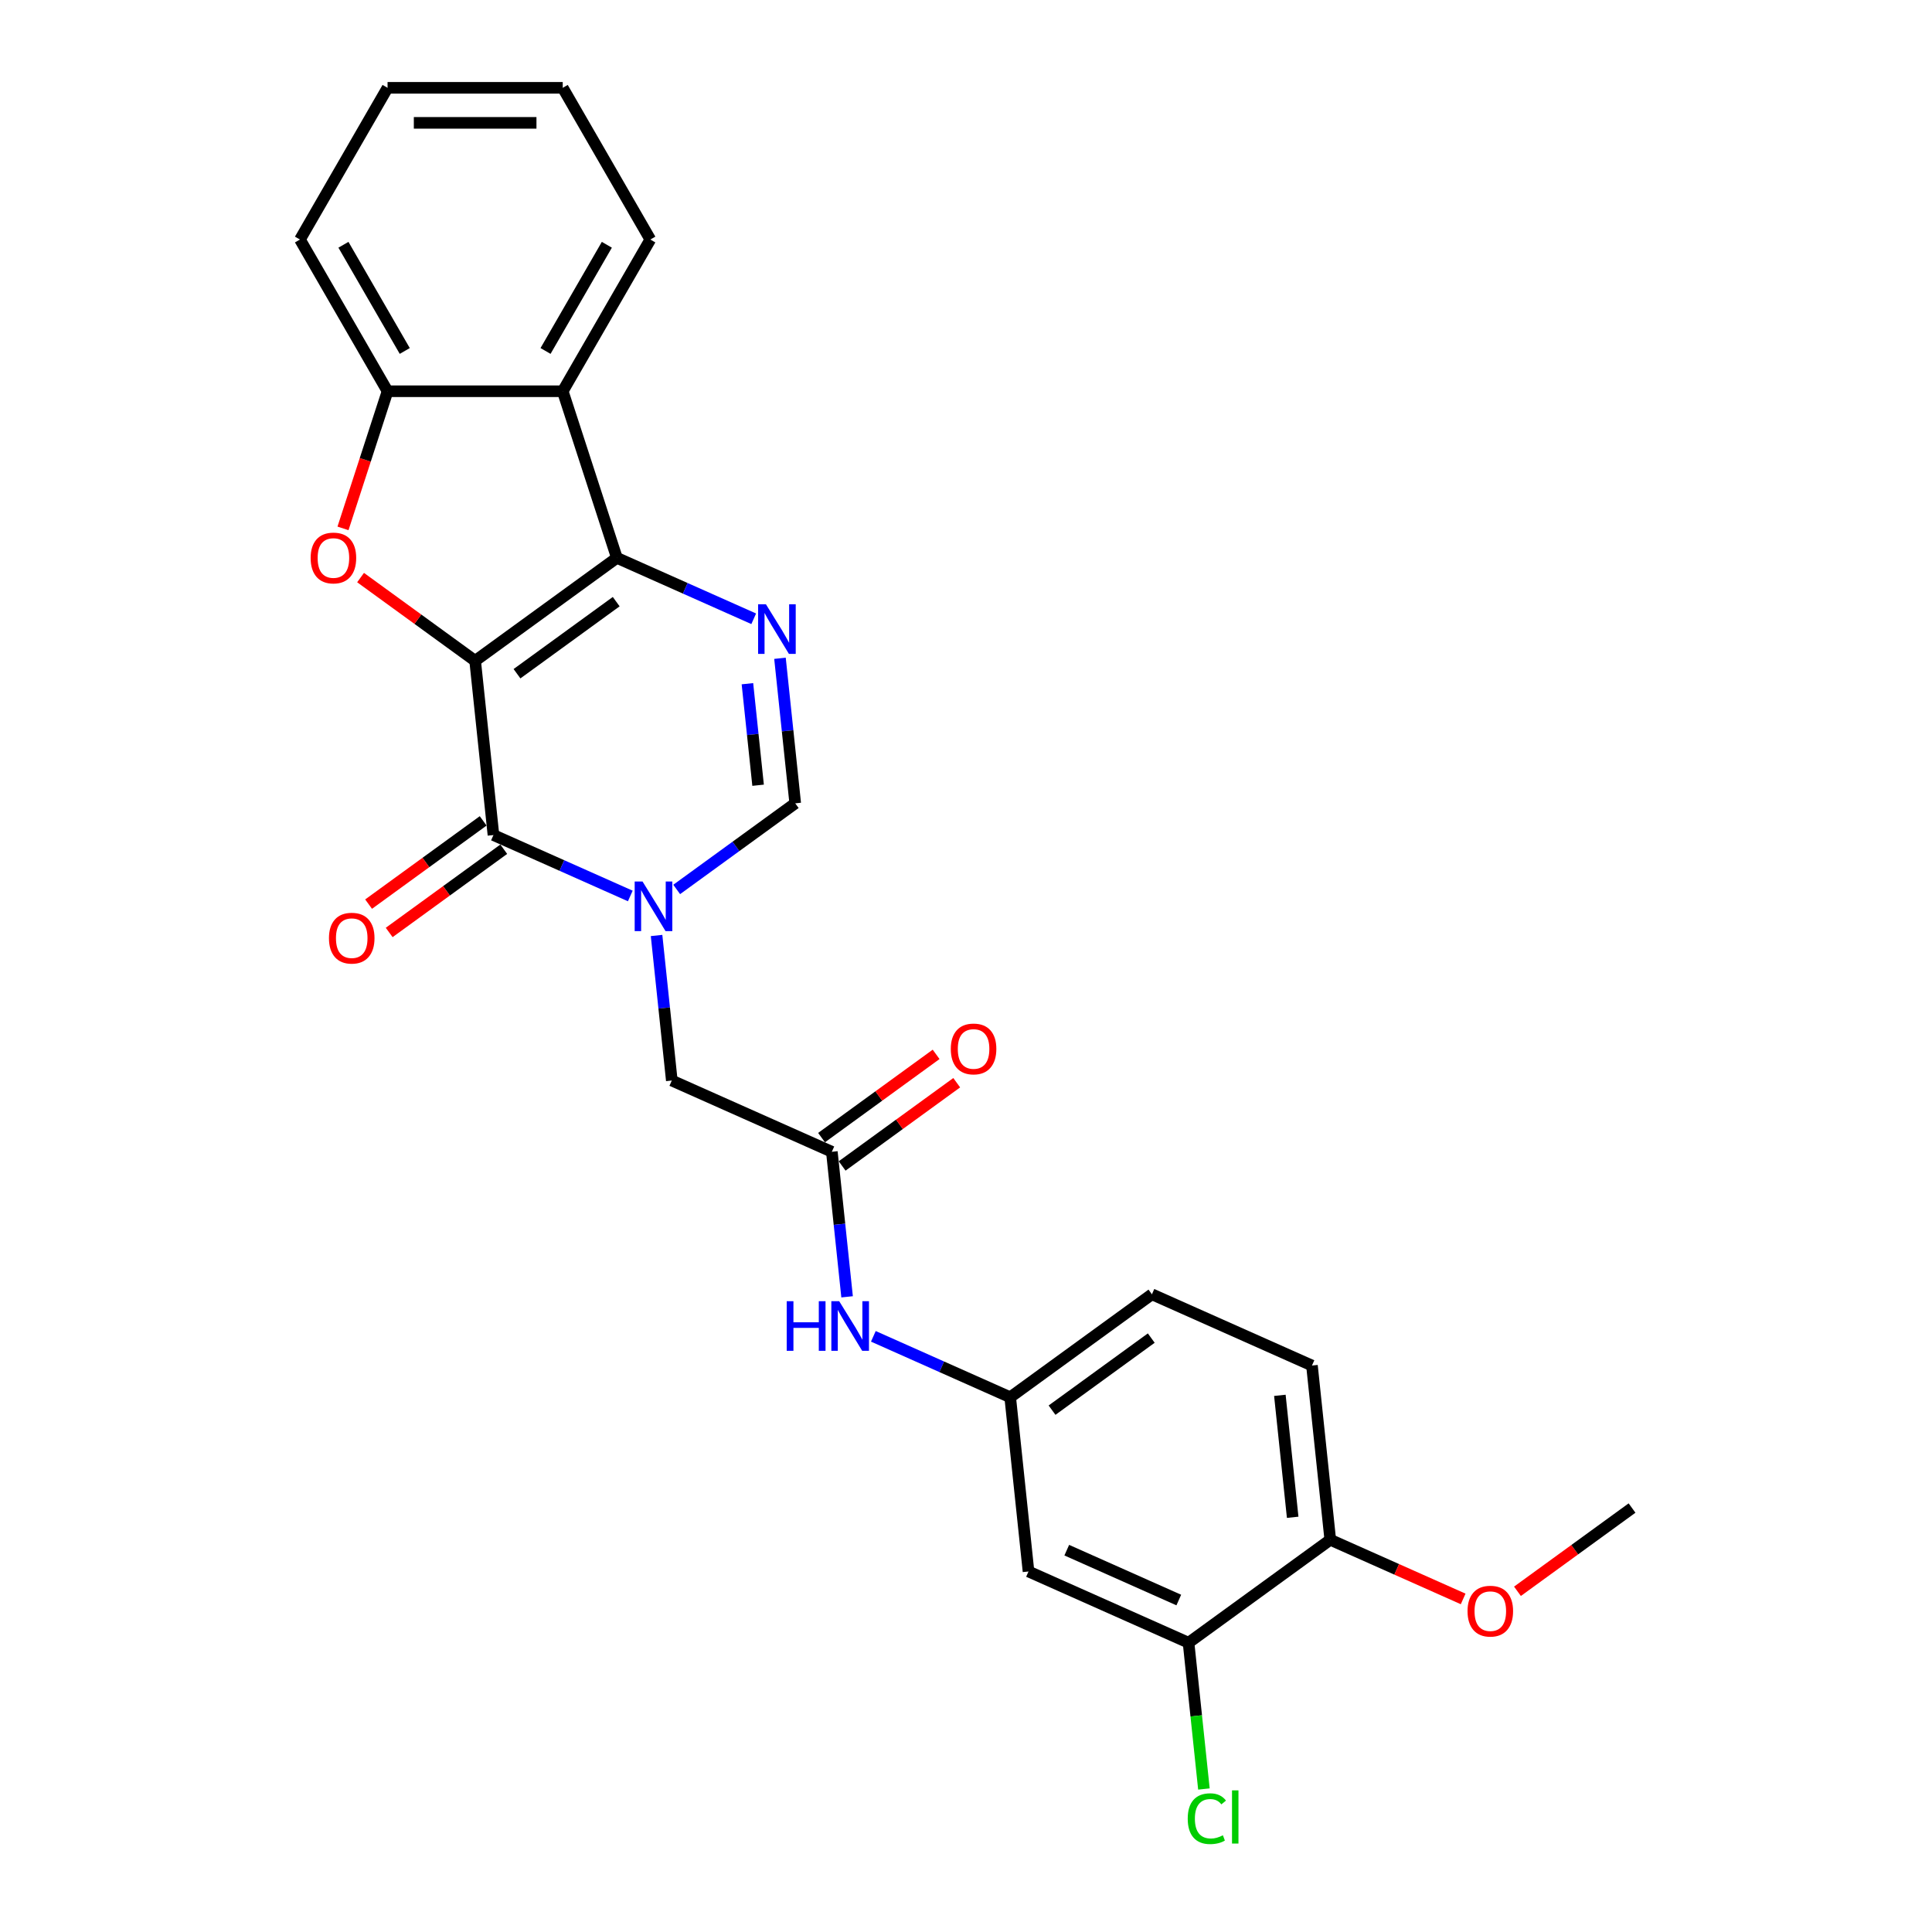 <?xml version='1.0' encoding='iso-8859-1'?>
<svg version='1.1' baseProfile='full'
              xmlns='http://www.w3.org/2000/svg'
                      xmlns:rdkit='http://www.rdkit.org/xml'
                      xmlns:xlink='http://www.w3.org/1999/xlink'
                  xml:space='preserve'
width='1000px' height='1000px' viewBox='0 0 1000 1000'>
<!-- END OF HEADER -->
<rect style='opacity:1.0;fill:#FFFFFF;stroke:none' width='1000' height='1000' x='0' y='0'> </rect>
<path class='bond-0' d='M 245.935,342.042 L 319.293,288.745' style='fill:none;fill-rule:evenodd;stroke:#000000;stroke-width:6px;stroke-linecap:butt;stroke-linejoin:miter;stroke-opacity:1' />
<path class='bond-0' d='M 267.598,348.719 L 318.948,311.411' style='fill:none;fill-rule:evenodd;stroke:#000000;stroke-width:6px;stroke-linecap:butt;stroke-linejoin:miter;stroke-opacity:1' />
<path class='bond-1' d='M 245.935,342.042 L 255.413,432.22' style='fill:none;fill-rule:evenodd;stroke:#000000;stroke-width:6px;stroke-linecap:butt;stroke-linejoin:miter;stroke-opacity:1' />
<path class='bond-3' d='M 245.935,342.042 L 216.284,320.499' style='fill:none;fill-rule:evenodd;stroke:#000000;stroke-width:6px;stroke-linecap:butt;stroke-linejoin:miter;stroke-opacity:1' />
<path class='bond-3' d='M 216.284,320.499 L 186.632,298.956' style='fill:none;fill-rule:evenodd;stroke:#FF0000;stroke-width:6px;stroke-linecap:butt;stroke-linejoin:miter;stroke-opacity:1' />
<path class='bond-4' d='M 319.293,288.745 L 354.708,304.512' style='fill:none;fill-rule:evenodd;stroke:#000000;stroke-width:6px;stroke-linecap:butt;stroke-linejoin:miter;stroke-opacity:1' />
<path class='bond-4' d='M 354.708,304.512 L 390.123,320.28' style='fill:none;fill-rule:evenodd;stroke:#0000FF;stroke-width:6px;stroke-linecap:butt;stroke-linejoin:miter;stroke-opacity:1' />
<path class='bond-5' d='M 319.293,288.745 L 291.272,202.508' style='fill:none;fill-rule:evenodd;stroke:#000000;stroke-width:6px;stroke-linecap:butt;stroke-linejoin:miter;stroke-opacity:1' />
<path class='bond-2' d='M 255.413,432.22 L 290.828,447.988' style='fill:none;fill-rule:evenodd;stroke:#000000;stroke-width:6px;stroke-linecap:butt;stroke-linejoin:miter;stroke-opacity:1' />
<path class='bond-2' d='M 290.828,447.988 L 326.243,463.755' style='fill:none;fill-rule:evenodd;stroke:#0000FF;stroke-width:6px;stroke-linecap:butt;stroke-linejoin:miter;stroke-opacity:1' />
<path class='bond-13' d='M 250.083,424.884 L 220.432,446.427' style='fill:none;fill-rule:evenodd;stroke:#000000;stroke-width:6px;stroke-linecap:butt;stroke-linejoin:miter;stroke-opacity:1' />
<path class='bond-13' d='M 220.432,446.427 L 190.781,467.97' style='fill:none;fill-rule:evenodd;stroke:#FF0000;stroke-width:6px;stroke-linecap:butt;stroke-linejoin:miter;stroke-opacity:1' />
<path class='bond-13' d='M 260.743,439.556 L 231.092,461.099' style='fill:none;fill-rule:evenodd;stroke:#000000;stroke-width:6px;stroke-linecap:butt;stroke-linejoin:miter;stroke-opacity:1' />
<path class='bond-13' d='M 231.092,461.099 L 201.44,482.642' style='fill:none;fill-rule:evenodd;stroke:#FF0000;stroke-width:6px;stroke-linecap:butt;stroke-linejoin:miter;stroke-opacity:1' />
<path class='bond-6' d='M 350.254,460.378 L 380.93,438.091' style='fill:none;fill-rule:evenodd;stroke:#0000FF;stroke-width:6px;stroke-linecap:butt;stroke-linejoin:miter;stroke-opacity:1' />
<path class='bond-6' d='M 380.93,438.091 L 411.606,415.803' style='fill:none;fill-rule:evenodd;stroke:#000000;stroke-width:6px;stroke-linecap:butt;stroke-linejoin:miter;stroke-opacity:1' />
<path class='bond-9' d='M 339.836,484.207 L 343.782,521.743' style='fill:none;fill-rule:evenodd;stroke:#0000FF;stroke-width:6px;stroke-linecap:butt;stroke-linejoin:miter;stroke-opacity:1' />
<path class='bond-9' d='M 343.782,521.743 L 347.727,559.278' style='fill:none;fill-rule:evenodd;stroke:#000000;stroke-width:6px;stroke-linecap:butt;stroke-linejoin:miter;stroke-opacity:1' />
<path class='bond-7' d='M 177.533,273.493 L 189.066,238' style='fill:none;fill-rule:evenodd;stroke:#FF0000;stroke-width:6px;stroke-linecap:butt;stroke-linejoin:miter;stroke-opacity:1' />
<path class='bond-7' d='M 189.066,238 L 200.598,202.508' style='fill:none;fill-rule:evenodd;stroke:#000000;stroke-width:6px;stroke-linecap:butt;stroke-linejoin:miter;stroke-opacity:1' />
<path class='bond-27' d='M 403.716,340.732 L 407.661,378.267' style='fill:none;fill-rule:evenodd;stroke:#0000FF;stroke-width:6px;stroke-linecap:butt;stroke-linejoin:miter;stroke-opacity:1' />
<path class='bond-27' d='M 407.661,378.267 L 411.606,415.803' style='fill:none;fill-rule:evenodd;stroke:#000000;stroke-width:6px;stroke-linecap:butt;stroke-linejoin:miter;stroke-opacity:1' />
<path class='bond-27' d='M 386.864,353.888 L 389.625,380.163' style='fill:none;fill-rule:evenodd;stroke:#0000FF;stroke-width:6px;stroke-linecap:butt;stroke-linejoin:miter;stroke-opacity:1' />
<path class='bond-27' d='M 389.625,380.163 L 392.387,406.438' style='fill:none;fill-rule:evenodd;stroke:#000000;stroke-width:6px;stroke-linecap:butt;stroke-linejoin:miter;stroke-opacity:1' />
<path class='bond-20' d='M 291.272,202.508 L 336.61,123.981' style='fill:none;fill-rule:evenodd;stroke:#000000;stroke-width:6px;stroke-linecap:butt;stroke-linejoin:miter;stroke-opacity:1' />
<path class='bond-20' d='M 282.368,181.661 L 314.104,126.693' style='fill:none;fill-rule:evenodd;stroke:#000000;stroke-width:6px;stroke-linecap:butt;stroke-linejoin:miter;stroke-opacity:1' />
<path class='bond-26' d='M 291.272,202.508 L 200.598,202.508' style='fill:none;fill-rule:evenodd;stroke:#000000;stroke-width:6px;stroke-linecap:butt;stroke-linejoin:miter;stroke-opacity:1' />
<path class='bond-22' d='M 200.598,202.508 L 155.26,123.981' style='fill:none;fill-rule:evenodd;stroke:#000000;stroke-width:6px;stroke-linecap:butt;stroke-linejoin:miter;stroke-opacity:1' />
<path class='bond-22' d='M 209.502,181.661 L 177.766,126.693' style='fill:none;fill-rule:evenodd;stroke:#000000;stroke-width:6px;stroke-linecap:butt;stroke-linejoin:miter;stroke-opacity:1' />
<path class='bond-8' d='M 430.562,596.159 L 347.727,559.278' style='fill:none;fill-rule:evenodd;stroke:#000000;stroke-width:6px;stroke-linecap:butt;stroke-linejoin:miter;stroke-opacity:1' />
<path class='bond-12' d='M 430.562,596.159 L 434.507,633.695' style='fill:none;fill-rule:evenodd;stroke:#000000;stroke-width:6px;stroke-linecap:butt;stroke-linejoin:miter;stroke-opacity:1' />
<path class='bond-12' d='M 434.507,633.695 L 438.453,671.231' style='fill:none;fill-rule:evenodd;stroke:#0000FF;stroke-width:6px;stroke-linecap:butt;stroke-linejoin:miter;stroke-opacity:1' />
<path class='bond-16' d='M 435.892,603.495 L 465.543,581.952' style='fill:none;fill-rule:evenodd;stroke:#000000;stroke-width:6px;stroke-linecap:butt;stroke-linejoin:miter;stroke-opacity:1' />
<path class='bond-16' d='M 465.543,581.952 L 495.195,560.409' style='fill:none;fill-rule:evenodd;stroke:#FF0000;stroke-width:6px;stroke-linecap:butt;stroke-linejoin:miter;stroke-opacity:1' />
<path class='bond-16' d='M 425.233,588.823 L 454.884,567.28' style='fill:none;fill-rule:evenodd;stroke:#000000;stroke-width:6px;stroke-linecap:butt;stroke-linejoin:miter;stroke-opacity:1' />
<path class='bond-16' d='M 454.884,567.28 L 484.535,545.737' style='fill:none;fill-rule:evenodd;stroke:#FF0000;stroke-width:6px;stroke-linecap:butt;stroke-linejoin:miter;stroke-opacity:1' />
<path class='bond-10' d='M 615.189,850.277 L 532.354,813.396' style='fill:none;fill-rule:evenodd;stroke:#000000;stroke-width:6px;stroke-linecap:butt;stroke-linejoin:miter;stroke-opacity:1' />
<path class='bond-10' d='M 610.14,828.177 L 552.155,802.361' style='fill:none;fill-rule:evenodd;stroke:#000000;stroke-width:6px;stroke-linecap:butt;stroke-linejoin:miter;stroke-opacity:1' />
<path class='bond-18' d='M 615.189,850.277 L 619.168,888.13' style='fill:none;fill-rule:evenodd;stroke:#000000;stroke-width:6px;stroke-linecap:butt;stroke-linejoin:miter;stroke-opacity:1' />
<path class='bond-18' d='M 619.168,888.13 L 623.146,925.983' style='fill:none;fill-rule:evenodd;stroke:#00CC00;stroke-width:6px;stroke-linecap:butt;stroke-linejoin:miter;stroke-opacity:1' />
<path class='bond-29' d='M 615.189,850.277 L 688.547,796.979' style='fill:none;fill-rule:evenodd;stroke:#000000;stroke-width:6px;stroke-linecap:butt;stroke-linejoin:miter;stroke-opacity:1' />
<path class='bond-11' d='M 532.354,813.396 L 522.876,723.218' style='fill:none;fill-rule:evenodd;stroke:#000000;stroke-width:6px;stroke-linecap:butt;stroke-linejoin:miter;stroke-opacity:1' />
<path class='bond-14' d='M 452.046,691.682 L 487.461,707.45' style='fill:none;fill-rule:evenodd;stroke:#0000FF;stroke-width:6px;stroke-linecap:butt;stroke-linejoin:miter;stroke-opacity:1' />
<path class='bond-14' d='M 487.461,707.45 L 522.876,723.218' style='fill:none;fill-rule:evenodd;stroke:#000000;stroke-width:6px;stroke-linecap:butt;stroke-linejoin:miter;stroke-opacity:1' />
<path class='bond-19' d='M 522.876,723.218 L 596.233,669.921' style='fill:none;fill-rule:evenodd;stroke:#000000;stroke-width:6px;stroke-linecap:butt;stroke-linejoin:miter;stroke-opacity:1' />
<path class='bond-19' d='M 544.539,729.895 L 595.889,692.587' style='fill:none;fill-rule:evenodd;stroke:#000000;stroke-width:6px;stroke-linecap:butt;stroke-linejoin:miter;stroke-opacity:1' />
<path class='bond-15' d='M 688.547,796.979 L 679.069,706.801' style='fill:none;fill-rule:evenodd;stroke:#000000;stroke-width:6px;stroke-linecap:butt;stroke-linejoin:miter;stroke-opacity:1' />
<path class='bond-15' d='M 669.089,785.348 L 662.455,722.224' style='fill:none;fill-rule:evenodd;stroke:#000000;stroke-width:6px;stroke-linecap:butt;stroke-linejoin:miter;stroke-opacity:1' />
<path class='bond-21' d='M 688.547,796.979 L 722.937,812.291' style='fill:none;fill-rule:evenodd;stroke:#000000;stroke-width:6px;stroke-linecap:butt;stroke-linejoin:miter;stroke-opacity:1' />
<path class='bond-21' d='M 722.937,812.291 L 757.328,827.603' style='fill:none;fill-rule:evenodd;stroke:#FF0000;stroke-width:6px;stroke-linecap:butt;stroke-linejoin:miter;stroke-opacity:1' />
<path class='bond-17' d='M 679.069,706.801 L 596.233,669.921' style='fill:none;fill-rule:evenodd;stroke:#000000;stroke-width:6px;stroke-linecap:butt;stroke-linejoin:miter;stroke-opacity:1' />
<path class='bond-24' d='M 336.61,123.981 L 291.272,45.455' style='fill:none;fill-rule:evenodd;stroke:#000000;stroke-width:6px;stroke-linecap:butt;stroke-linejoin:miter;stroke-opacity:1' />
<path class='bond-23' d='M 785.437,823.649 L 815.088,802.106' style='fill:none;fill-rule:evenodd;stroke:#FF0000;stroke-width:6px;stroke-linecap:butt;stroke-linejoin:miter;stroke-opacity:1' />
<path class='bond-23' d='M 815.088,802.106 L 844.74,780.563' style='fill:none;fill-rule:evenodd;stroke:#000000;stroke-width:6px;stroke-linecap:butt;stroke-linejoin:miter;stroke-opacity:1' />
<path class='bond-25' d='M 155.26,123.981 L 200.598,45.455' style='fill:none;fill-rule:evenodd;stroke:#000000;stroke-width:6px;stroke-linecap:butt;stroke-linejoin:miter;stroke-opacity:1' />
<path class='bond-28' d='M 291.272,45.455 L 200.598,45.455' style='fill:none;fill-rule:evenodd;stroke:#000000;stroke-width:6px;stroke-linecap:butt;stroke-linejoin:miter;stroke-opacity:1' />
<path class='bond-28' d='M 277.671,63.59 L 214.199,63.59' style='fill:none;fill-rule:evenodd;stroke:#000000;stroke-width:6px;stroke-linecap:butt;stroke-linejoin:miter;stroke-opacity:1' />
<path  class='atom-3' d='M 332.572 456.261
L 340.987 469.862
Q 341.821 471.204, 343.163 473.634
Q 344.505 476.064, 344.578 476.209
L 344.578 456.261
L 347.987 456.261
L 347.987 481.94
L 344.469 481.94
L 335.438 467.069
Q 334.386 465.328, 333.262 463.334
Q 332.173 461.339, 331.847 460.722
L 331.847 481.94
L 328.51 481.94
L 328.51 456.261
L 332.572 456.261
' fill='#0000FF'/>
<path  class='atom-4' d='M 160.79 288.817
Q 160.79 282.651, 163.837 279.206
Q 166.883 275.76, 172.578 275.76
Q 178.272 275.76, 181.319 279.206
Q 184.365 282.651, 184.365 288.817
Q 184.365 295.055, 181.283 298.61
Q 178.2 302.128, 172.578 302.128
Q 166.92 302.128, 163.837 298.61
Q 160.79 295.092, 160.79 288.817
M 172.578 299.227
Q 176.495 299.227, 178.599 296.615
Q 180.738 293.967, 180.738 288.817
Q 180.738 283.776, 178.599 281.237
Q 176.495 278.661, 172.578 278.661
Q 168.661 278.661, 166.521 281.2
Q 164.417 283.739, 164.417 288.817
Q 164.417 294.004, 166.521 296.615
Q 168.661 299.227, 172.578 299.227
' fill='#FF0000'/>
<path  class='atom-5' d='M 396.452 312.786
L 404.866 326.387
Q 405.701 327.729, 407.043 330.159
Q 408.385 332.589, 408.457 332.734
L 408.457 312.786
L 411.866 312.786
L 411.866 338.465
L 408.348 338.465
L 399.317 323.594
Q 398.265 321.853, 397.141 319.858
Q 396.053 317.863, 395.726 317.247
L 395.726 338.465
L 392.39 338.465
L 392.39 312.786
L 396.452 312.786
' fill='#0000FF'/>
<path  class='atom-13' d='M 407.198 673.498
L 410.68 673.498
L 410.68 684.415
L 423.81 684.415
L 423.81 673.498
L 427.291 673.498
L 427.291 699.177
L 423.81 699.177
L 423.81 687.316
L 410.68 687.316
L 410.68 699.177
L 407.198 699.177
L 407.198 673.498
' fill='#0000FF'/>
<path  class='atom-13' d='M 434.364 673.498
L 442.779 687.099
Q 443.613 688.441, 444.955 690.871
Q 446.297 693.301, 446.369 693.446
L 446.369 673.498
L 449.779 673.498
L 449.779 699.177
L 446.261 699.177
L 437.229 684.306
Q 436.178 682.565, 435.053 680.57
Q 433.965 678.575, 433.639 677.959
L 433.639 699.177
L 430.302 699.177
L 430.302 673.498
L 434.364 673.498
' fill='#0000FF'/>
<path  class='atom-14' d='M 170.268 485.59
Q 170.268 479.424, 173.315 475.978
Q 176.361 472.532, 182.056 472.532
Q 187.75 472.532, 190.797 475.978
Q 193.844 479.424, 193.844 485.59
Q 193.844 491.828, 190.761 495.382
Q 187.678 498.901, 182.056 498.901
Q 176.398 498.901, 173.315 495.382
Q 170.268 491.864, 170.268 485.59
M 182.056 495.999
Q 185.973 495.999, 188.077 493.388
Q 190.217 490.74, 190.217 485.59
Q 190.217 480.548, 188.077 478.009
Q 185.973 475.434, 182.056 475.434
Q 178.139 475.434, 175.999 477.973
Q 173.895 480.512, 173.895 485.59
Q 173.895 490.776, 175.999 493.388
Q 178.139 495.999, 182.056 495.999
' fill='#FF0000'/>
<path  class='atom-17' d='M 492.132 542.934
Q 492.132 536.769, 495.179 533.323
Q 498.225 529.877, 503.92 529.877
Q 509.614 529.877, 512.661 533.323
Q 515.707 536.769, 515.707 542.934
Q 515.707 549.173, 512.624 552.727
Q 509.541 556.246, 503.92 556.246
Q 498.262 556.246, 495.179 552.727
Q 492.132 549.209, 492.132 542.934
M 503.92 553.344
Q 507.837 553.344, 509.94 550.733
Q 512.08 548.085, 512.08 542.934
Q 512.08 537.893, 509.94 535.354
Q 507.837 532.779, 503.92 532.779
Q 500.002 532.779, 497.863 535.318
Q 495.759 537.857, 495.759 542.934
Q 495.759 548.121, 497.863 550.733
Q 500.002 553.344, 503.92 553.344
' fill='#FF0000'/>
<path  class='atom-19' d='M 614.766 941.343
Q 614.766 934.96, 617.74 931.623
Q 620.75 928.25, 626.445 928.25
Q 631.74 928.25, 634.569 931.986
L 632.175 933.944
Q 630.108 931.224, 626.445 931.224
Q 622.564 931.224, 620.496 933.835
Q 618.465 936.411, 618.465 941.343
Q 618.465 946.421, 620.569 949.032
Q 622.709 951.644, 626.844 951.644
Q 629.673 951.644, 632.973 949.939
L 633.989 952.659
Q 632.647 953.53, 630.616 954.038
Q 628.585 954.545, 626.336 954.545
Q 620.75 954.545, 617.74 951.136
Q 614.766 947.727, 614.766 941.343
' fill='#00CC00'/>
<path  class='atom-19' d='M 637.688 926.69
L 641.025 926.69
L 641.025 954.219
L 637.688 954.219
L 637.688 926.69
' fill='#00CC00'/>
<path  class='atom-22' d='M 759.594 833.933
Q 759.594 827.767, 762.641 824.321
Q 765.688 820.875, 771.382 820.875
Q 777.077 820.875, 780.123 824.321
Q 783.17 827.767, 783.17 833.933
Q 783.17 840.171, 780.087 843.725
Q 777.004 847.244, 771.382 847.244
Q 765.724 847.244, 762.641 843.725
Q 759.594 840.207, 759.594 833.933
M 771.382 844.342
Q 775.299 844.342, 777.403 841.731
Q 779.543 839.083, 779.543 833.933
Q 779.543 828.891, 777.403 826.352
Q 775.299 823.777, 771.382 823.777
Q 767.465 823.777, 765.325 826.316
Q 763.221 828.855, 763.221 833.933
Q 763.221 839.119, 765.325 841.731
Q 767.465 844.342, 771.382 844.342
' fill='#FF0000'/>
</svg>

